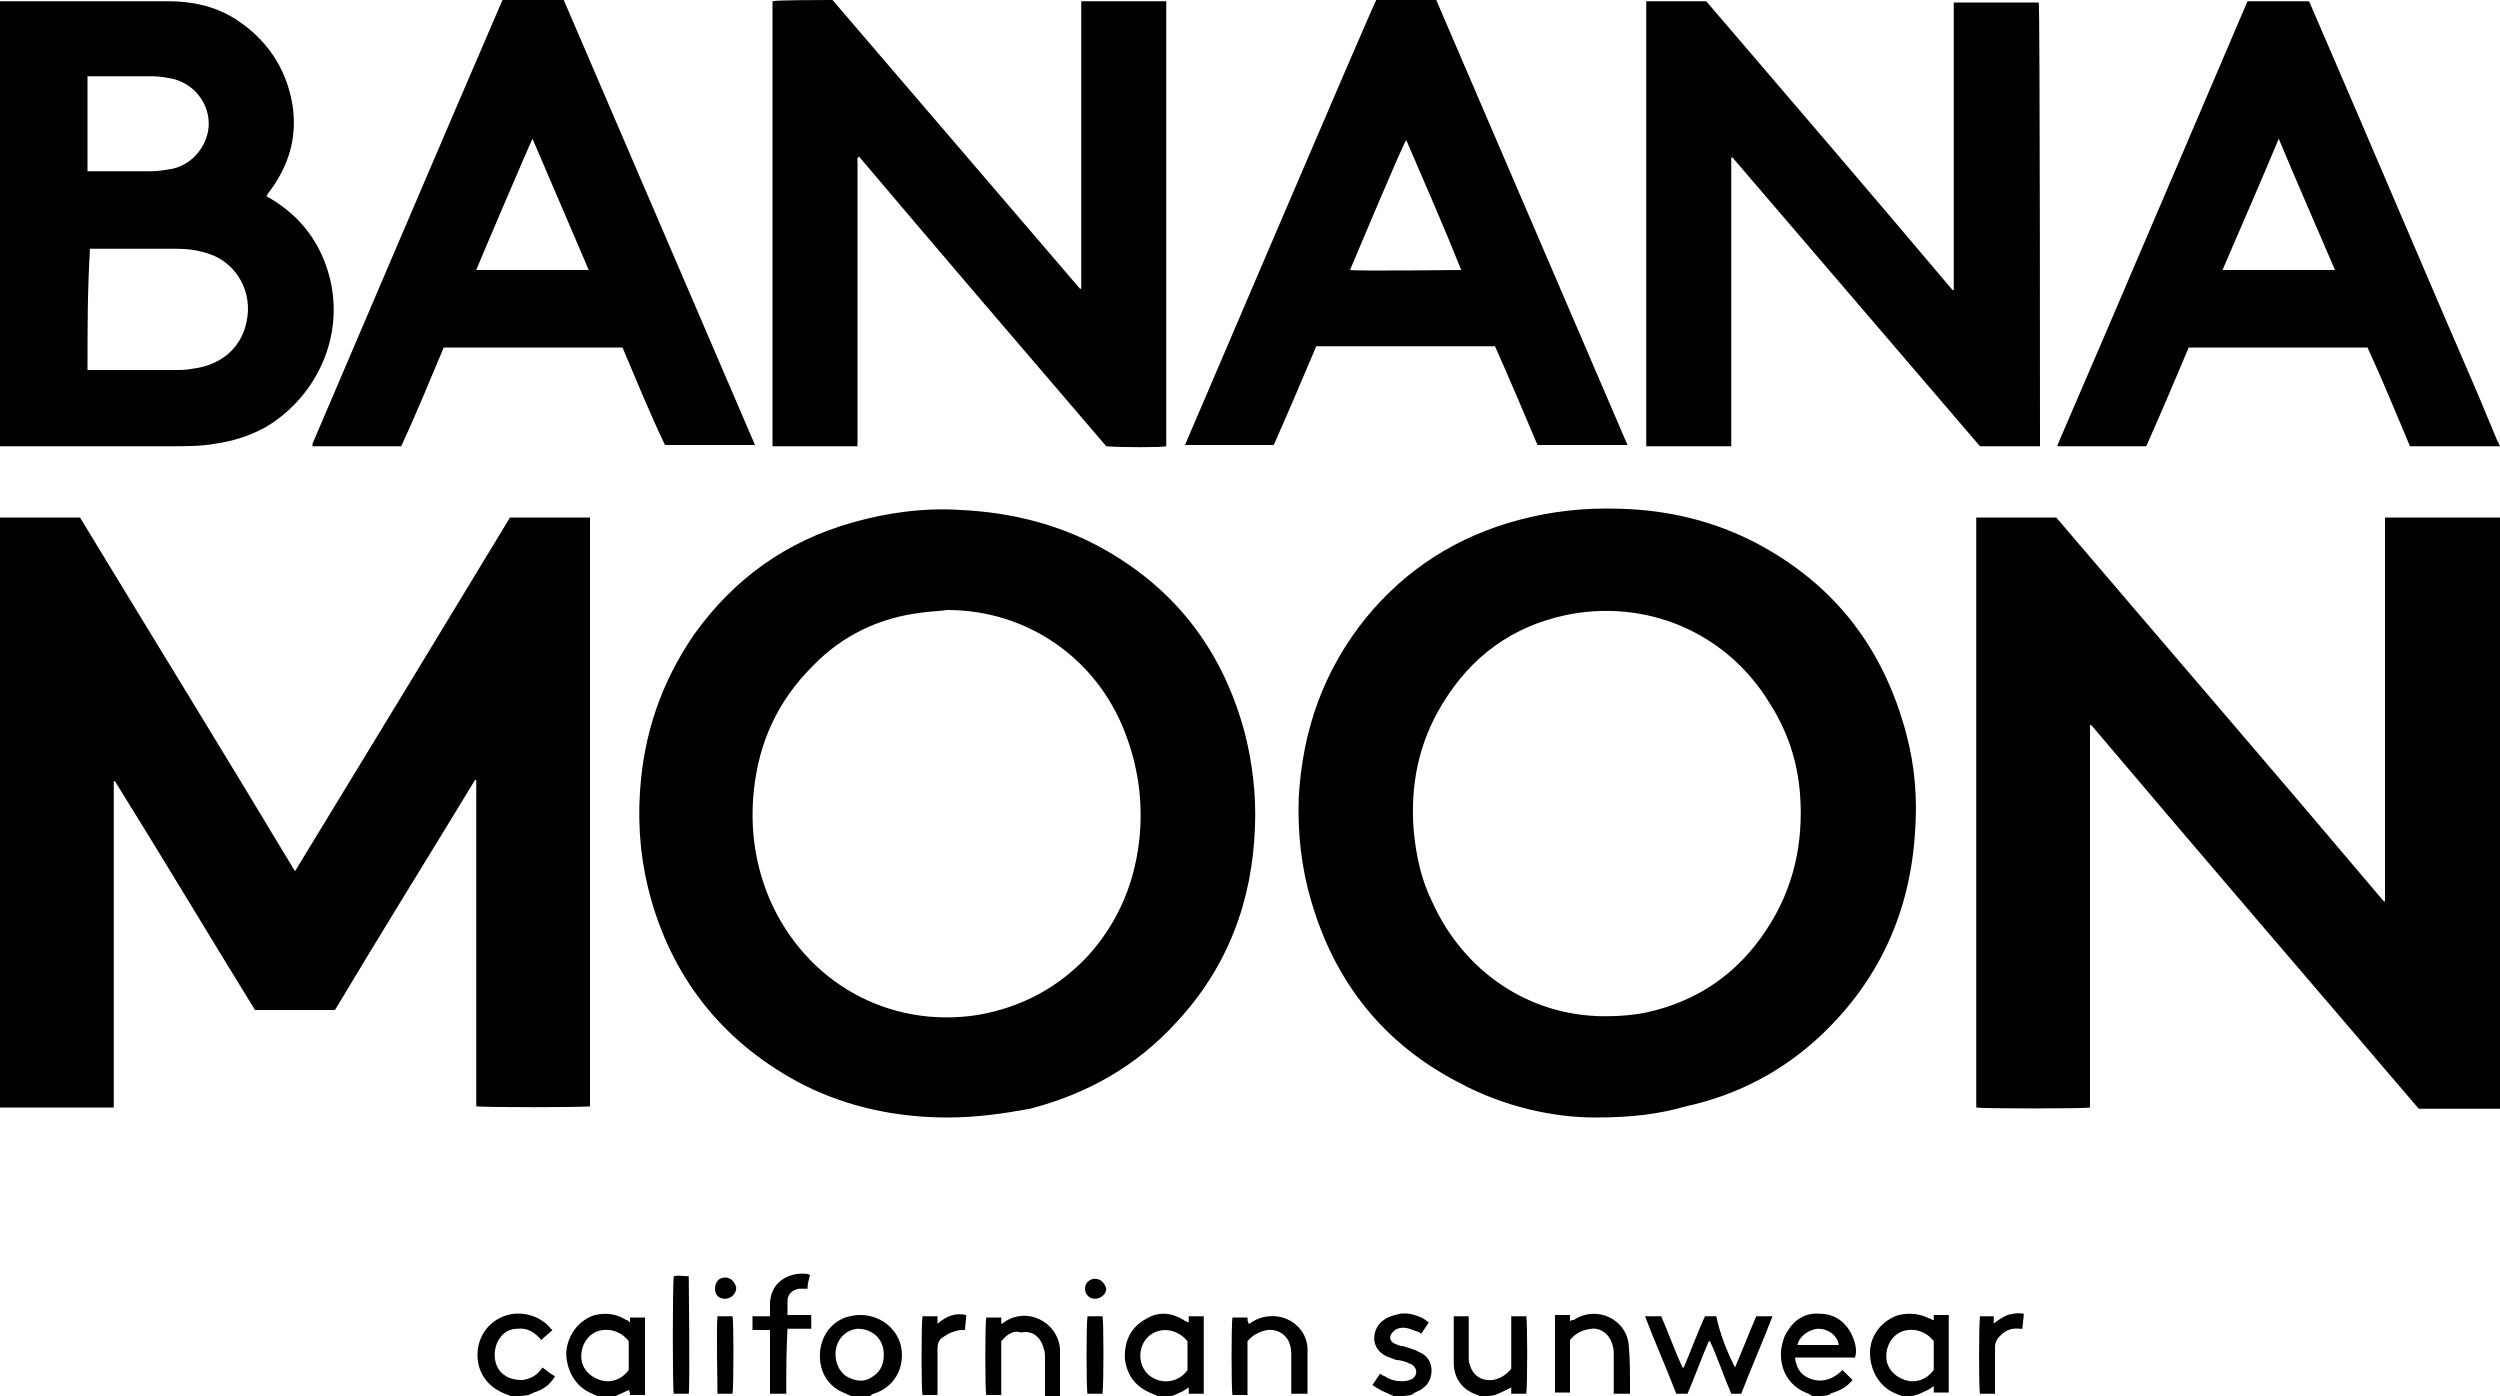 <svg xmlns="http://www.w3.org/2000/svg" width="200" height="111.7" style="enable-background:new 0 0 200 111.7" xml:space="preserve">
  <path d="M200 88.7H193.5C184.8 78.5 176 68.3 167.3 58h-.1v30.6c-.4.1-8.7.1-9.1 0V41.4h6.4c8.7 10.2 17.5 20.4 26.2 30.7h.1V41.4h9.2v47.3zM200 35.7H192.8c-1.1-2.6-2.2-5.3-3.4-7.9h-14.3c-1.1 2.6-2.2 5.2-3.4 7.9h-7.1v-.1C169.7 23.8 174.7 12 179.8.1h4.9c.1.1.1.2.2.4 4.5 10.4 8.9 20.8 13.4 31.2l1.5 3.6c.1.1.1.2.2.4 0-.1 0 0 0 0zm-22.2-14.1h9c-1.5-3.5-3-6.9-4.5-10.5-1.5 3.6-3 7-4.5 10.5zM47.8 111.7c-.1-.1-.3-.1-.4-.2-1.3-.5-2.1-1.8-2.1-3.3.1-1.4 1-2.6 2.3-3 .9-.2 1.7-.1 2.5.4.1 0 .2.1.3.2v-.4h1.2v6.2h-1.2c0-.1 0-.3-.1-.4-.4.2-.9.4-1.3.6-.4-.1-.8-.1-1.2-.1zm2.5-4.4c-.6-.8-1.6-1.1-2.5-.8-.8.3-1.3 1.1-1.3 2 0 .9.6 1.6 1.5 1.9.9.3 1.8-.1 2.3-.8v-2.3zM152.2 111.7c-.2-.1-.3-.1-.5-.2-1.3-.5-2.1-1.8-2.1-3.3 0-1.4 1-2.6 2.3-3 .9-.2 1.7-.1 2.5.3.1 0 .2.1.2.1h.1v-.4h1.2v6.2h-1.2v-.5c-.2.1-.4.3-.7.4-.2.1-.4.2-.7.3-.3.1-.7.1-1.1.1zm2.5-4.4c-.6-.8-1.6-1.1-2.5-.8-.8.3-1.3 1.1-1.3 2 0 .9.6 1.6 1.5 1.9.9.3 1.8-.1 2.3-.8v-2.3zM92.6 111.7c-.1-.1-.2-.1-.4-.2-1.3-.5-2-1.4-2.2-2.7-.1-1.4.4-2.6 1.7-3.3 1-.6 2-.5 3 .1.1.1.2.1.4.2v-.5h1.2v6.2h-1.2v-.5c-.2.1-.4.3-.7.4-.2.1-.4.2-.7.3h-1.1zm2.4-2.1v-2.3c-.8-1-2.2-1.2-3.1-.4-.9.8-.9 2.3 0 3.1 1.1.9 2.5.5 3.1-.4zM145 111.7c-.1-.1-.2-.1-.3-.2-1.5-.5-2.4-1.9-2.2-3.6.1-.5.2-1 .5-1.4.6-1 1.5-1.5 2.6-1.4 1.1 0 2 .6 2.5 1.6.3.6.5 1.3.3 1.9h-4.8c.1.8.4 1.3 1 1.6 1 .5 2 .2 2.8-.6l.8.8c-.4.5-.9.8-1.5 1-.1 0-.3.1-.4.2-.4.1-.9.1-1.3.1zm2.1-4.1c-.1-.8-.9-1.3-1.6-1.3-.7 0-1.6.6-1.7 1.3h3.3zM68.1 111.7c-.1-.1-.3-.1-.4-.2-1.4-.5-2.2-1.7-2.1-3.3.1-1.4 1-2.6 2.4-2.9 1.6-.4 3.4.4 4 2.1.5 1.6-.2 3.5-2.1 4.1-.1 0-.2.1-.3.2h-1.5zm2.6-3.3v-.2c-.1-1.3-1.1-1.9-2.1-1.9-.9.1-1.5.7-1.7 1.5-.2.9.1 1.8.8 2.3.7.4 1.4.5 2 .1.7-.4 1-1 1-1.8zM118.4 111.7c-.1 0-.1-.1-.2-.1-1.2-.4-1.9-1.3-1.9-2.6v-3.7h1.2v3.3c0 .2 0 .4.1.6.2.8.9 1.3 1.8 1.2.6-.1 1.1-.4 1.5-.9v-4.2h1.2c.1.3.1 5.7 0 6.2h-1.2v-.5c-.4.2-.8.4-1.3.6-.4.1-.8.1-1.2.1zM40.9 111.7c-.2-.1-.3-.1-.5-.2-1.3-.5-2.2-1.6-2.2-3.1 0-1.4.8-2.6 2.1-3.1s2.8-.1 3.7.9c0 .1.1.1.2.2-.3.3-.6.5-.9.8-.5-.6-1.1-1-1.9-.9-.5 0-1 .2-1.3.6-.7.8-.7 2.2 0 2.9.5.5 1.1.6 1.7.6.7-.1 1.2-.4 1.6-1 .3.2.6.5 1 .7-.4.7-1 1.1-1.7 1.3-.1.1-.3.1-.4.2-.6.1-1 .1-1.4.1zM111.5 111.7c-.1-.1-.3-.1-.4-.2-.5-.2-.9-.4-1.3-.7l.6-.9c.2.1.3.2.4.2.4.3.9.4 1.4.4.3 0 .6-.1.8-.2.4-.3.4-.8 0-1.1-.1-.1-.3-.1-.4-.2-.3-.1-.6-.2-.9-.2-.3-.1-.5-.2-.8-.3-1.4-.7-1.1-2.3-.2-2.9.4-.3.9-.4 1.3-.5.7-.1 1.3.1 1.9.4.1.1.3.2.4.3l-.6.9c-.1-.1-.3-.2-.4-.2-.5-.2-1-.4-1.5-.2-.1 0-.2.1-.3.2-.4.3-.4.8.1 1 .2.1.5.2.7.2l.9.3.6.3c1 .6.9 2.1.1 2.7-.2.2-.5.3-.7.4-.1.1-.2.1-.3.2-.5.1-.9.1-1.4.1zM0 41.4h6.4c5.7 9.4 11.5 18.8 17.2 28.3 5.8-9.5 11.5-18.9 17.2-28.3h6.4v47.1c-.3.1-8.7.1-9.1 0V62.4H38c-3.7 6.1-7.5 12.2-11.2 18.4h-6.4c-3.7-6-7.4-12.2-11.2-18.3h-.1v26.1H0V41.4zM127.6 89.4c-3.2 0-7.2-.8-10.9-2.8-6-3.1-9.9-8-11.8-14.5-.8-2.7-1.1-5.5-1-8.3.3-5.4 2-10.2 5.4-14.4 3.2-3.9 7.3-6.5 12.2-7.8 2.6-.7 5.3-1 8.1-.9 3.9.1 7.6 1 11 2.8 6.2 3.3 10.1 8.4 11.9 15.2.7 2.6.9 5.2.7 7.9-.4 6.4-2.9 11.9-7.6 16.3-3 2.8-6.6 4.7-10.7 5.6-2.1.6-4.2.9-7.3.9zm.8-8.1c1.3 0 2.3-.1 3.3-.3 4.1-.9 7.3-3.1 9.6-6.6 2.2-3.3 3-7 2.7-10.9-.2-2.6-1-5-2.4-7.2-3.5-5.8-10-8.4-16.3-7.1-4.3.9-7.6 3.3-9.9 7.1-1.9 3.1-2.6 6.5-2.3 10.2.2 2 .6 3.9 1.5 5.7 2.5 5.5 7.7 9.1 13.8 9.1zM75.8 89.4c-4 0-7.9-.8-11.5-2.6C58.1 83.6 54 78.6 52.1 72c-.8-2.8-1.1-5.7-.9-8.7.3-4.6 1.7-8.7 4.3-12.5 3.2-4.5 7.4-7.5 12.7-9 2.8-.8 5.8-1.2 8.7-1C81 41 85 42 88.6 44.1c5.7 3.3 9.3 8.2 11 14.6.6 2.4.9 4.9.8 7.4-.2 6-2.2 11.3-6.3 15.7-3.2 3.5-7.1 5.7-11.7 6.9-2.2.4-4.3.7-6.6.7zm0-40.6c-.7.1-1.3.1-2 .2-3.4.4-6.4 1.8-8.8 4.3-2.8 2.8-4.3 6.1-4.7 10-.3 3 .1 5.9 1.3 8.7 2.9 6.6 9.5 10.3 16.6 9.2 3.5-.6 6.5-2.2 8.9-4.8 2.5-2.8 3.8-6.1 4.1-9.8.2-2.8-.2-5.4-1.2-8-2.3-6-7.9-9.8-14.2-9.8zM68.6 12.6v23.1h-6.8V.1c.3-.1 3.9-.1 4.8-.1l19.8 23.1h.1V.1h6.8v35.6c-.3.1-3.7.1-4.8 0-6.6-7.7-13.2-15.4-19.8-23.2 0 .1 0 .1-.1.1zM163.2 35.7h-4.8l-19.8-23.1h-.1v23.1h-6.8V.1h4.8c6.6 7.7 13.2 15.4 19.7 23.1h.1V.2h6.8c.1.1.1 35 .1 35.5zM0 35.7V.1h13.5c1.9 0 3.7.4 5.3 1.4 2.5 1.6 4.1 3.9 4.6 6.9.4 2.6-.3 4.9-1.9 7-.1.1-.1.2-.2.3.1 0 .1.1.2.1 2.6 1.5 4.2 3.7 4.9 6.5 1.2 5-1.4 9.7-5.2 11.9-1.3.7-2.6 1.1-4 1.3-1.1.2-2.3.2-3.5.2H0zm7-6.1h6.9c.5 0 1 0 1.5-.1 2.4-.3 4.1-1.8 4.4-4.2.3-2.4-1.2-4.4-3.1-5-.9-.3-1.7-.4-2.6-.4H7.2C7 23.1 7 26.3 7 29.6zm0-15.9h5.1c.6 0 1.1-.1 1.7-.2 1.8-.4 2.9-2.1 2.9-3.6 0-1.7-1.2-3.2-2.9-3.6-.5-.1-1.1-.2-1.6-.2H7v7.6zM110.1 0h4.8c5.1 11.9 10.2 23.7 15.3 35.6H123c-1.1-2.6-2.2-5.2-3.4-7.9h-14.3c-1.1 2.6-2.2 5.2-3.4 7.9h-7.1c.1-.2 14.9-34.9 15.3-35.6zm2.4 11.2c-.4.6-4.4 10.2-4.5 10.4.7.1 8.6 0 8.9 0-1.4-3.5-2.9-6.9-4.4-10.4zM49.8 27.8H35.5c-1.1 2.6-2.2 5.3-3.4 7.9H25v-.2C30.1 23.6 35.1 11.8 40.2 0h4.9c5.1 11.9 10.2 23.7 15.3 35.6h-7.2c-1.2-2.5-2.3-5.2-3.4-7.8zm-2.7-6.2-4.5-10.5c-.3.6-4.4 10.2-4.5 10.5h9zM138.8 109.4c.6-1.4 1.1-2.7 1.7-4.1h1.3c-.8 2.1-1.7 4.1-2.5 6.2h-.8c-.6-1.4-1.1-2.9-1.7-4.2h-.1c-.6 1.4-1.1 2.8-1.7 4.2h-.9c-.8-2.1-1.7-4.1-2.5-6.2H132.9c.6 1.4 1.1 2.8 1.7 4.1h.1c.6-1.4 1.1-2.8 1.7-4.1h.9c.3 1.4.8 2.7 1.5 4.1-.1 0-.1 0 0 0zM104.6 111.5h-1.3v-3c0-.3 0-.6-.1-.9-.2-.8-1-1.3-1.8-1.2-.6.1-1.2.4-1.6.9v4.3h-1.2c-.1-.3-.1-5.8 0-6.2h1.2c0 .2 0 .3.1.5.1 0 .2-.1.2-.1 1.8-1.2 4.3-.2 4.5 2v3.7zM80.1 107.3v4.3h-1.2c-.1-.3-.1-5.7 0-6.2h1.2v.5c.1 0 .2-.1.2-.1 1.8-1.3 4.3-.1 4.5 2.1V111.7h-1.2v-3.1c0-.2 0-.5-.1-.7-.2-.9-.9-1.5-1.8-1.3-.6-.2-1.1.1-1.6.7zM130.4 111.5h-1.3v-3.1c0-.3 0-.5-.1-.8-.2-.8-.9-1.4-1.7-1.3-.7.1-1.2.3-1.7.9v4.2h-1.2v-6.2h1.2v.5c.1-.1.2-.1.3-.1 1.8-1.2 4.2-.1 4.4 2 .1 1.1.1 2.2.1 3.4v.5zM62.9 111.5h-1.3v-5.1h-1.4v-1.1h1.4v-1.1c.1-1.8 1.7-2.4 2.8-2.3.1 0 .2 0 .4.1-.1.4-.2.7-.2 1.1h-.7c-.5.1-.9.4-.9 1v1.1h1.9v1.1H63c-.1 1.8-.1 3.5-.1 5.2zM55.1 111.5h-1.2c-.1-.3-.1-8.7 0-9.4.4-.1.8 0 1.2 0 0 .3.1 8.7 0 9.4zM159.5 105.3v.6c.3-.3.7-.5 1.1-.7.4-.1.8-.2 1.3-.1 0 .4-.1.8-.1 1.2h-.2c-.8-.1-1.3.2-1.8.8-.1.2-.2.4-.2.6v3.8h-1.2c-.1-.3-.1-5.6 0-6.2h1.1zM73.8 105.3H75v.6c.7-.6 1.4-.9 2.3-.7 0 .4-.1.8-.1 1.2-.3 0-.5 0-.8.1-.4.1-.7.3-1 .5-.3.2-.4.5-.4.9v3.7h-1.2c-.1-.4-.1-5.7 0-6.3zM57.4 105.3h1.2c.1.3.1 5.6 0 6.2h-1.2c0-.3-.1-5.6 0-6.2zM88.2 111.5H87c-.1-.3-.1-5.6 0-6.2h1.2c.1.3.1 5.5 0 6.2zM58 103.9c-.5 0-.8-.3-.8-.8s.3-.9.8-.9.8.4.9.8c0 .5-.4.9-.9.9zM87.6 103.9c-.5 0-.8-.4-.8-.8 0-.5.4-.8.8-.8.5 0 .8.4.9.8 0 .4-.4.8-.9.8z"/>
</svg>
